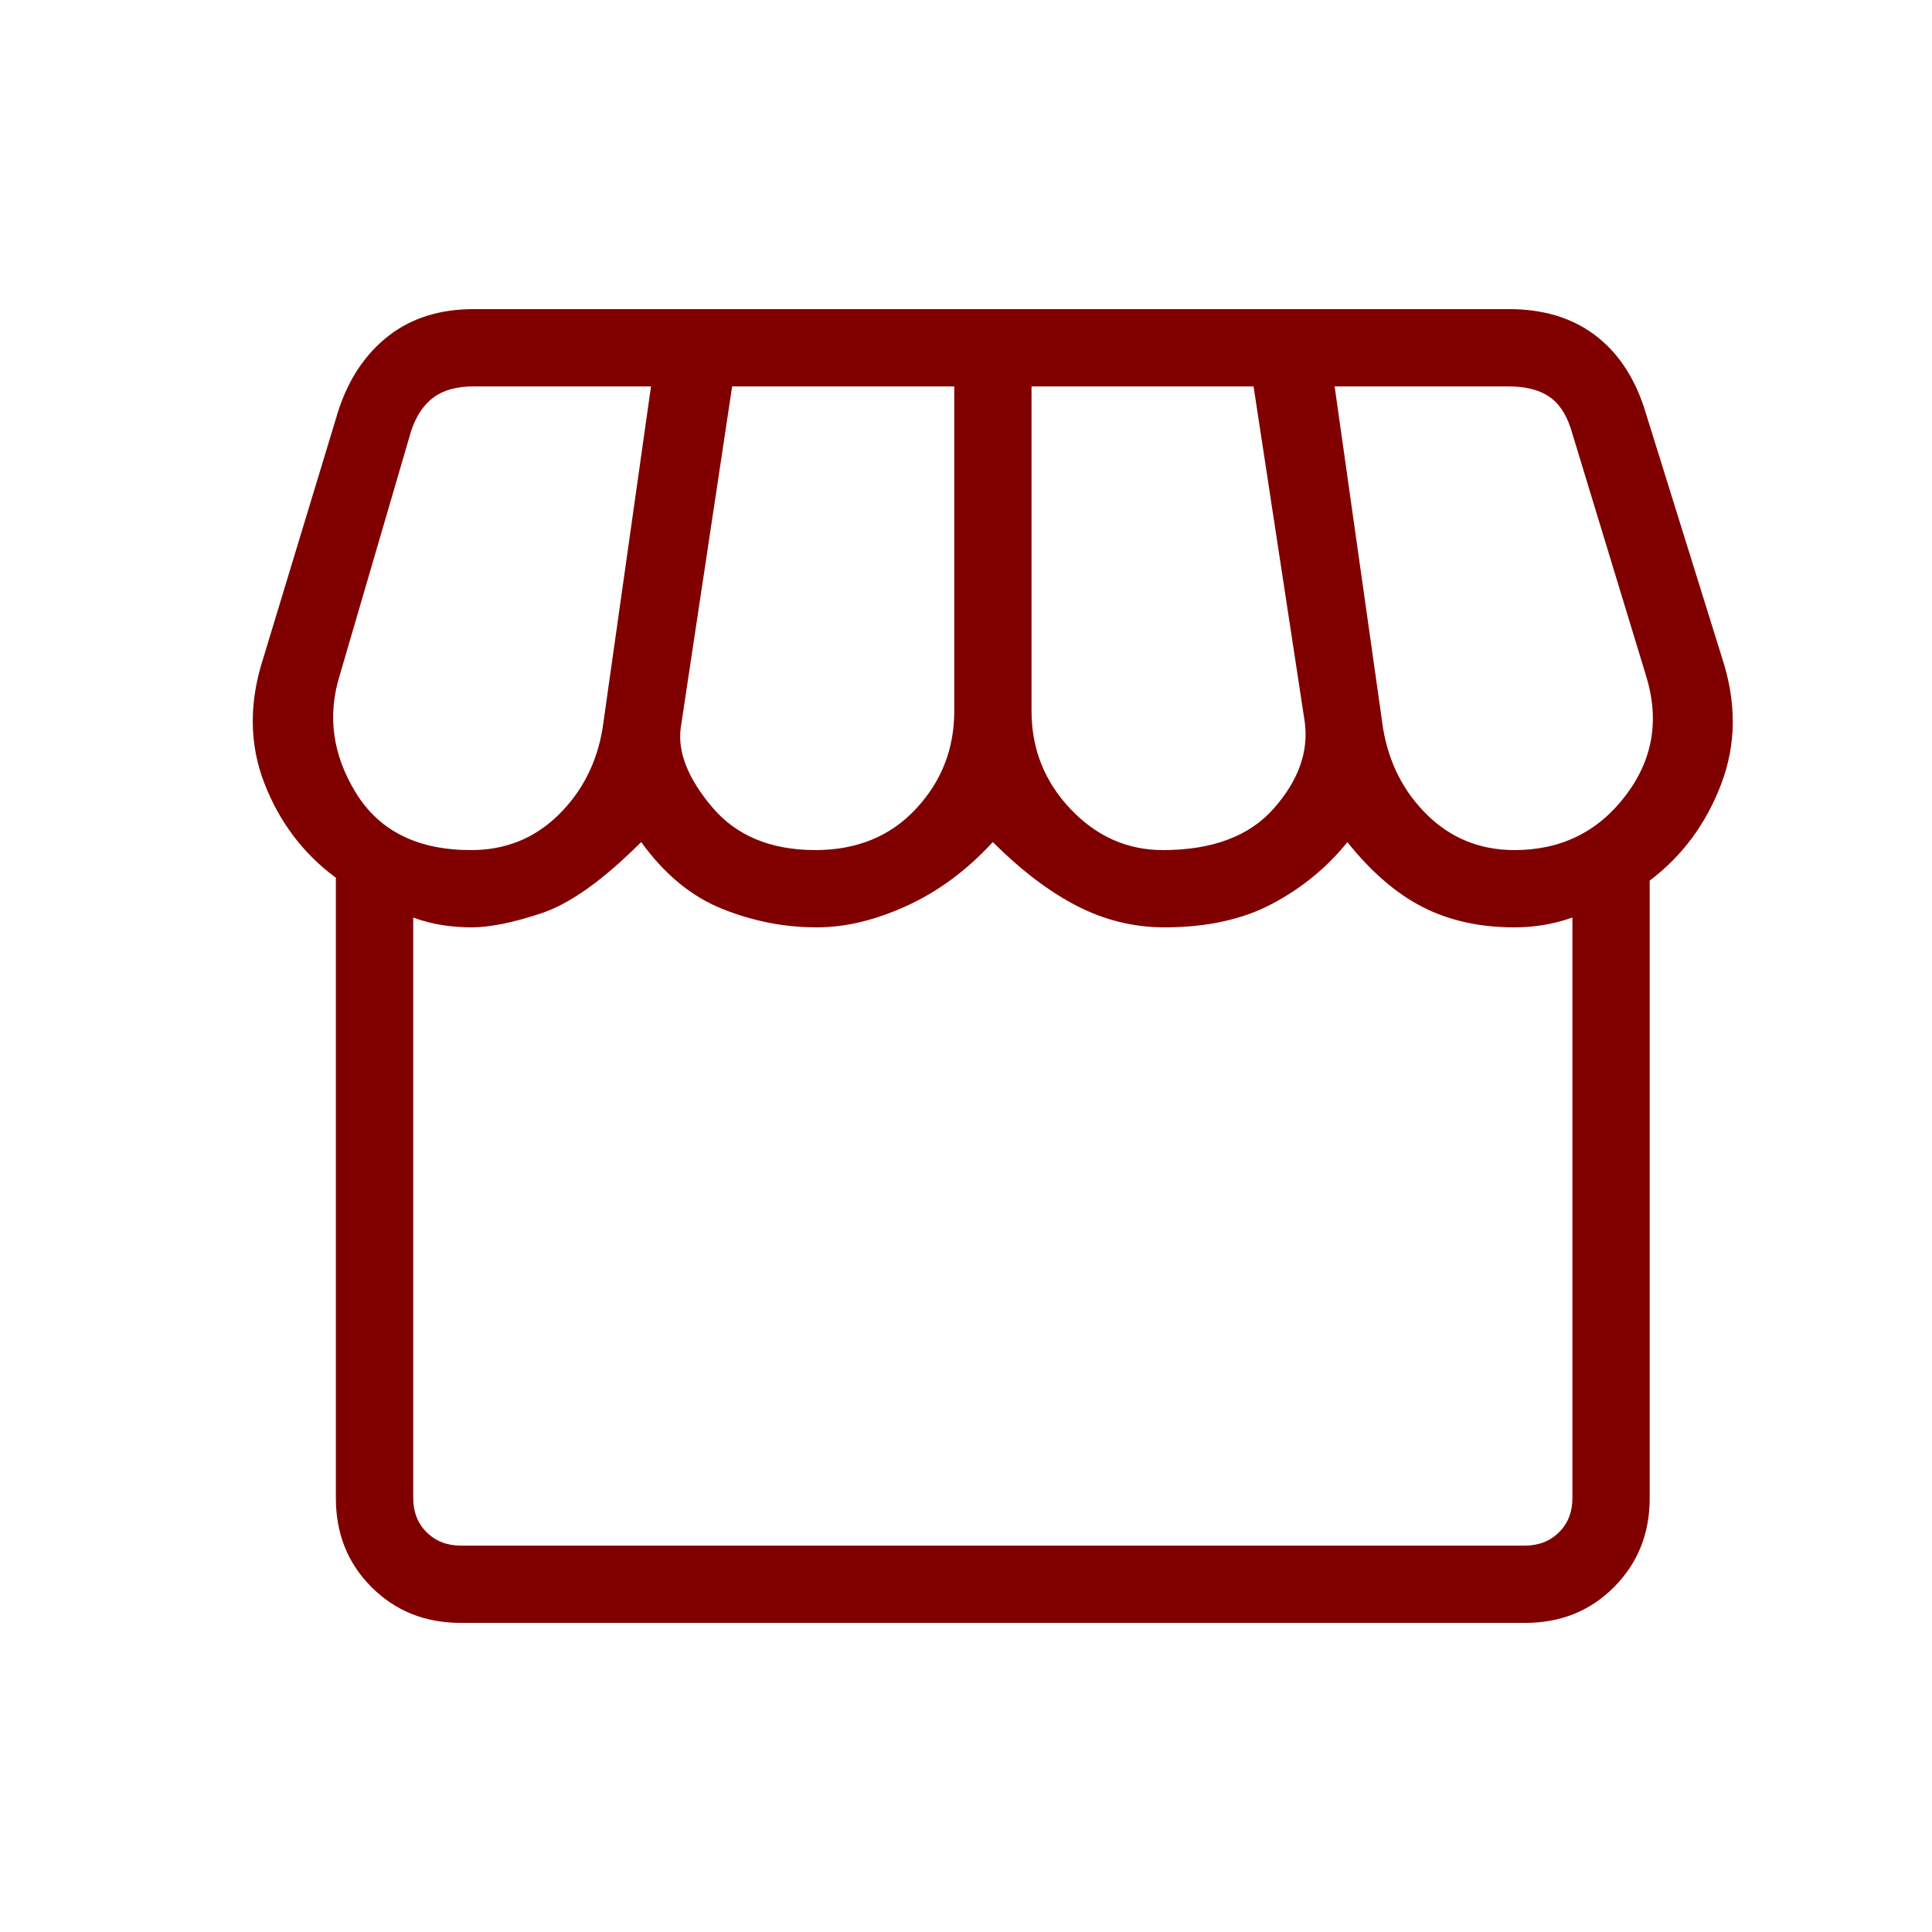 <svg width="25" height="25" viewBox="0 0 25 25" fill="none" xmlns="http://www.w3.org/2000/svg">
<path d="M21.347 11.396V19.385C21.347 19.845 21.193 20.229 20.884 20.538C20.576 20.847 20.192 21.001 19.732 21H5.961C5.501 21 5.117 20.846 4.808 20.538C4.5 20.23 4.346 19.846 4.346 19.385V11.358C3.924 11.047 3.616 10.638 3.42 10.133C3.225 9.628 3.221 9.089 3.407 8.516L4.38 5.308C4.514 4.9 4.729 4.58 5.025 4.348C5.323 4.116 5.69 4 6.127 4H19.527C19.964 4 20.33 4.109 20.625 4.326C20.92 4.543 21.136 4.858 21.273 5.269L22.284 8.515C22.472 9.088 22.468 9.632 22.272 10.146C22.077 10.66 21.768 11.077 21.346 11.396M15.046 11C15.688 11 16.168 10.82 16.484 10.46C16.801 10.101 16.934 9.729 16.884 9.346L16.221 5H13.348V9.2C13.348 9.691 13.516 10.114 13.852 10.468C14.188 10.823 14.587 11 15.048 11M10.548 11C11.086 11 11.52 10.823 11.851 10.468C12.183 10.113 12.348 9.691 12.348 9.2V5H9.474L8.808 9.423C8.768 9.734 8.903 10.074 9.215 10.444C9.527 10.814 9.972 10.999 10.548 11ZM6.097 11C6.538 11 6.913 10.85 7.221 10.55C7.53 10.25 7.722 9.876 7.797 9.427L8.424 5H6.128C5.91 5 5.737 5.048 5.608 5.144C5.48 5.24 5.384 5.384 5.32 5.577L4.397 8.735C4.233 9.26 4.303 9.769 4.607 10.262C4.911 10.755 5.408 11.001 6.097 11ZM19.597 11C20.196 11 20.674 10.767 21.031 10.3C21.389 9.833 21.478 9.312 21.297 8.735L20.324 5.539C20.26 5.346 20.164 5.208 20.035 5.125C19.907 5.042 19.734 5 19.516 5H17.27L17.897 9.427C17.973 9.876 18.165 10.25 18.473 10.55C18.782 10.85 19.157 11 19.597 11ZM5.962 20H19.732C19.912 20 20.059 19.942 20.174 19.827C20.29 19.712 20.347 19.564 20.347 19.385V11.873C20.213 11.92 20.085 11.952 19.963 11.971C19.843 11.99 19.721 12 19.597 12C19.147 12 18.751 11.912 18.409 11.737C18.067 11.562 17.743 11.282 17.435 10.897C17.174 11.222 16.852 11.487 16.468 11.692C16.085 11.897 15.619 11.999 15.07 12C14.672 12 14.292 11.907 13.932 11.721C13.572 11.535 13.211 11.26 12.847 10.896C12.513 11.26 12.142 11.535 11.734 11.721C11.328 11.907 10.94 12 10.57 12C10.151 12 9.742 11.92 9.344 11.76C8.946 11.6 8.597 11.312 8.297 10.896C7.806 11.387 7.377 11.694 7.009 11.816C6.643 11.939 6.339 12 6.097 12C5.974 12 5.85 11.99 5.725 11.971C5.6 11.952 5.474 11.919 5.347 11.873V19.384C5.347 19.564 5.405 19.712 5.52 19.827C5.636 19.942 5.783 20 5.962 20Z" fill="#800000"/>
</svg>
